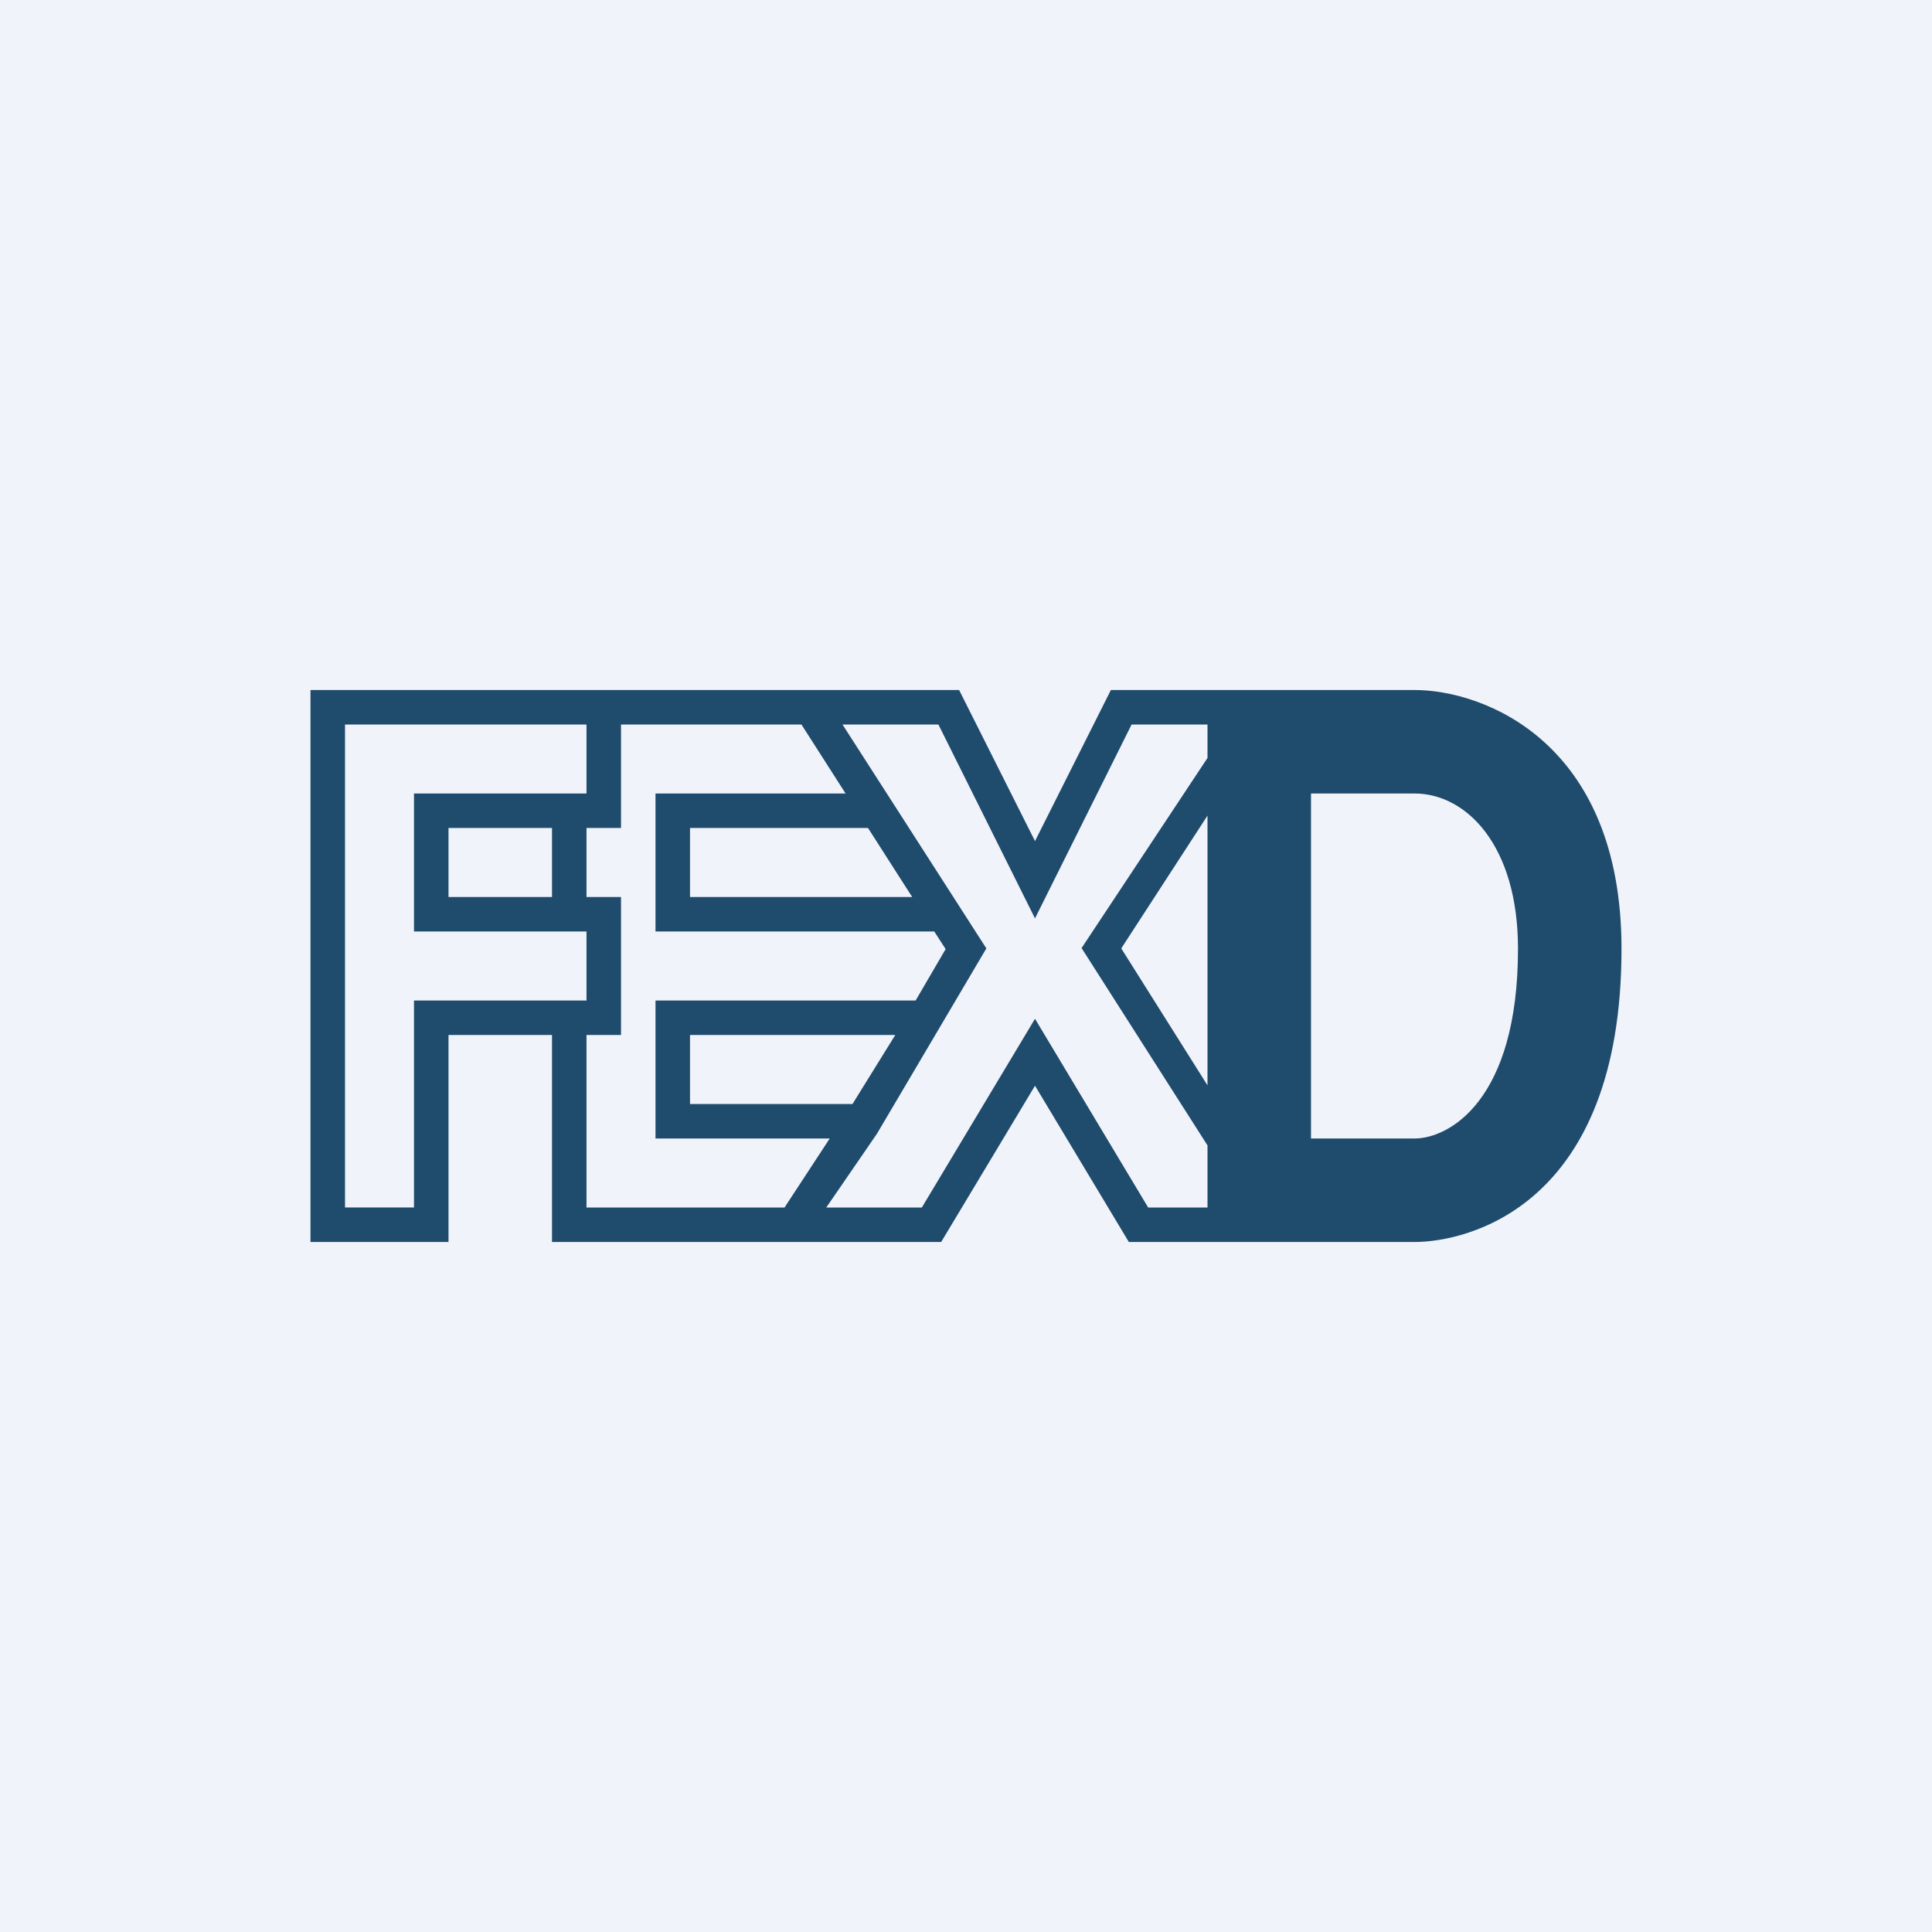 <svg width="56" height="56" viewBox="0 0 56 56" xmlns="http://www.w3.org/2000/svg"><path fill="#F0F3FA" d="M0 0h56v56H0z"/><path fill-rule="evenodd" d="M27.8 20H9v16h4v-6h3v6h11.28L30 31.47 32.72 36H41c1.5 0 6-1 6-8.5 0-6-4-7.5-6-7.5h-8.8L30 24.38 27.8 20Zm7.2 1h-2.2L30 26.62 27.2 21h-2.78l4.17 6.49-3.17 5.37L23.95 35h2.77L30 29.53 33.28 35H35v-1.8l-3.65-5.72L35 21.97V21Zm0 2.64-2.5 3.85 2.5 3.97v-7.82ZM17 35v-5h1v-4h-1v-2h1v-3h5.23l1.28 2H19v4h8.08l.33.51-.87 1.49H19v4h5.05l-1.31 2H17Zm-1-11v2h-3v-2h3Zm1-3v2h-5v4h5v2h-5v6h-2V21h7Zm3 3h5.16l1.28 2H20v-2Zm0 6h5.95l-1.24 2H20v-2Zm18 3V23h3c1.5 0 3 1.5 3 4.5 0 4.4-2 5.5-3 5.5h-3Z" fill="#1F4B6C"/></svg>